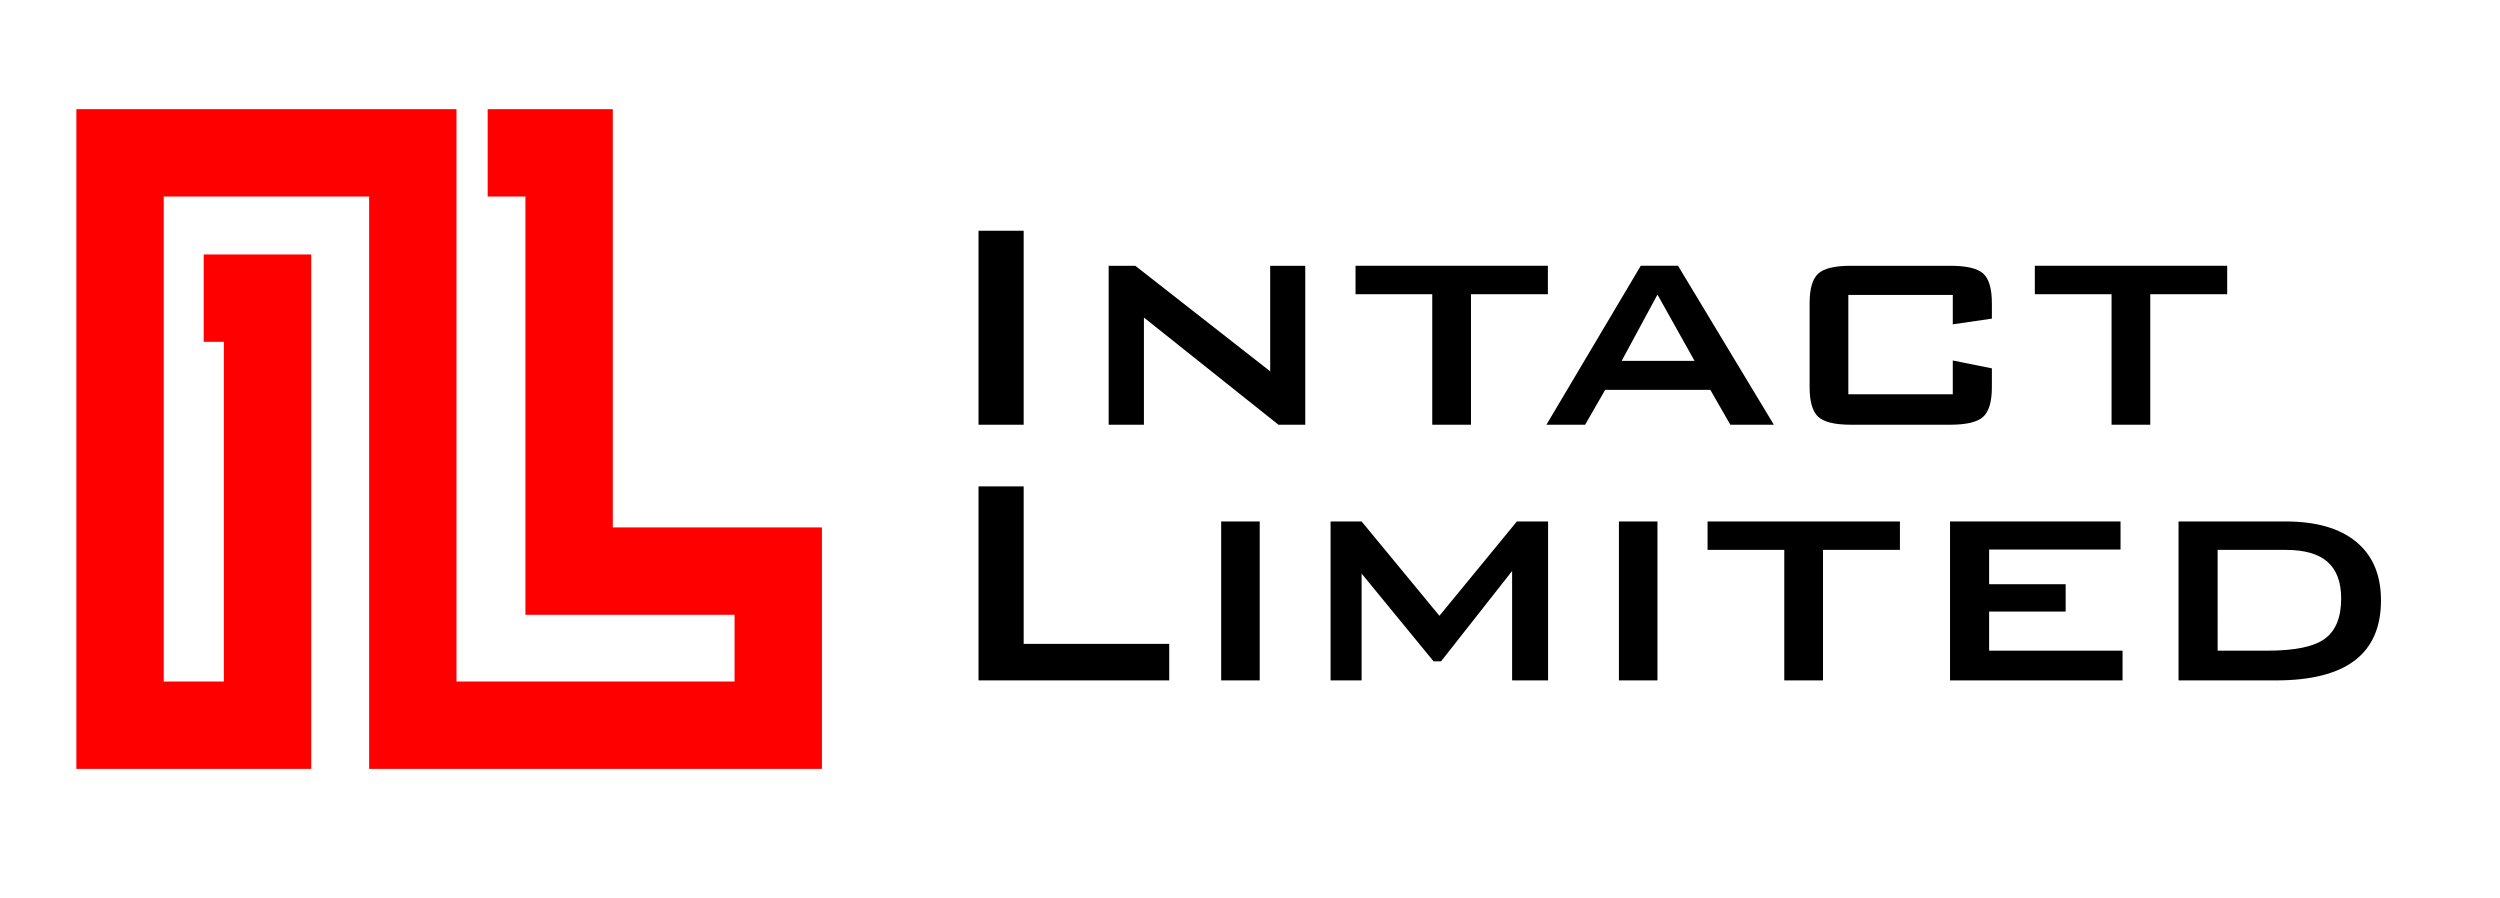<?xml version="1.0" encoding="utf-8"?>
<!-- Generator: Adobe Illustrator 23.0.1, SVG Export Plug-In . SVG Version: 6.00 Build 0)  -->
<svg version="1.1" id="Layer_1" xmlns="http://www.w3.org/2000/svg" xmlns:xlink="http://www.w3.org/1999/xlink" x="0px" y="0px"
	 viewBox="0 0 1809 650" style="enable-background:new 0 0 1809 650;" xml:space="preserve">
<style type="text/css">
	.st0{fill:#FF0000;}
</style>
<g>
	<polygon class="st0" points="594.74,556.36 267.11,556.36 267.11,142.21 118.47,142.21 118.47,493.15 161.98,493.15 161.98,247.34 
		147.4,247.34 147.4,184.13 225.2,184.13 225.2,556.36 55.26,556.36 55.26,79 330.32,79 330.32,493.15 531.53,493.15 531.53,444.86 
		380.2,444.86 380.2,142.21 352.88,142.21 352.88,79 443.42,79 443.42,381.64 594.74,381.64 	"/>
</g>
<g>
	<path d="M708.06,307.33V166.95h32.67v140.38H708.06z"/>
	<path d="M802.23,307.33V192.32h19.26l97.62,76.37v-76.37h25.37v115.02h-19.39l-97.35-77.56v77.56H802.23z"/>
	<path d="M1064.4,212.9v94.43h-28.02V212.9h-55.52v-20.59h139.19v20.59H1064.4z"/>
	<path d="M1118.99,307.33l68.27-115.02h26.96l69.33,115.02h-31.48l-14.48-25.23h-76.1l-14.48,25.23H1118.99z M1173.44,261.11h52.73
		l-26.83-47.95L1173.44,261.11z"/>
	<path d="M1413.03,213.43h-75.57v71.85h75.57v-24.44l28.29,5.71v13.55c0,10.45-2.08,17.6-6.24,21.45
		c-4.16,3.85-12.13,5.78-23.91,5.78h-71.85c-11.6,0-19.48-1.9-23.64-5.71c-4.16-3.81-6.24-10.98-6.24-21.52v-60.7
		c0-10.45,2.06-17.58,6.18-21.38c4.12-3.81,12.02-5.71,23.71-5.71h71.85c11.86,0,19.86,1.91,23.97,5.71
		c4.12,3.81,6.18,10.94,6.18,21.38v11.16l-28.29,4.12V213.43z"/>
	<path d="M1555.94,212.9v94.43h-28.02V212.9h-55.52v-20.59h139.19v20.59H1555.94z"/>
	<path d="M708.06,492.33V351.95h32.67V465.9h105.32v26.43H708.06z"/>
	<path d="M883.64,492.33V377.32h27.89v115.02H883.64z"/>
	<path d="M962.8,492.33V377.32h22.45l56.31,68.27l56.05-68.27h22.58v115.02h-26.03v-79.16l-51.4,65.34h-5.45l-52.06-63.48v77.3
		H962.8z"/>
	<path d="M1171.45,492.33V377.32h27.89v115.02H1171.45z"/>
	<path d="M1319.13,397.9v94.43h-28.02V397.9h-55.52v-20.59h139.19v20.59H1319.13z"/>
	<path d="M1411.04,492.33V377.32h123.38v20.32h-95.09v25.1h55.38v19.79h-55.38v28.29h96.55v21.52H1411.04z"/>
	<path d="M1576.39,492.33V377.32h77.43c22.22,0,39.29,4.94,51.2,14.81c11.91,9.87,17.86,23.97,17.86,42.3
		c0,19.3-6.31,33.78-18.93,43.43c-12.62,9.65-31.68,14.48-57.18,14.48H1576.39z M1604.68,470.82h36.13
		c19.74,0,33.56-2.88,41.44-8.63c7.88-5.75,11.82-15.45,11.82-29.09c0-11.86-3.28-20.7-9.83-26.5c-6.55-5.8-16.6-8.7-30.15-8.7
		h-49.41V470.82z"/>
</g>
</svg>
